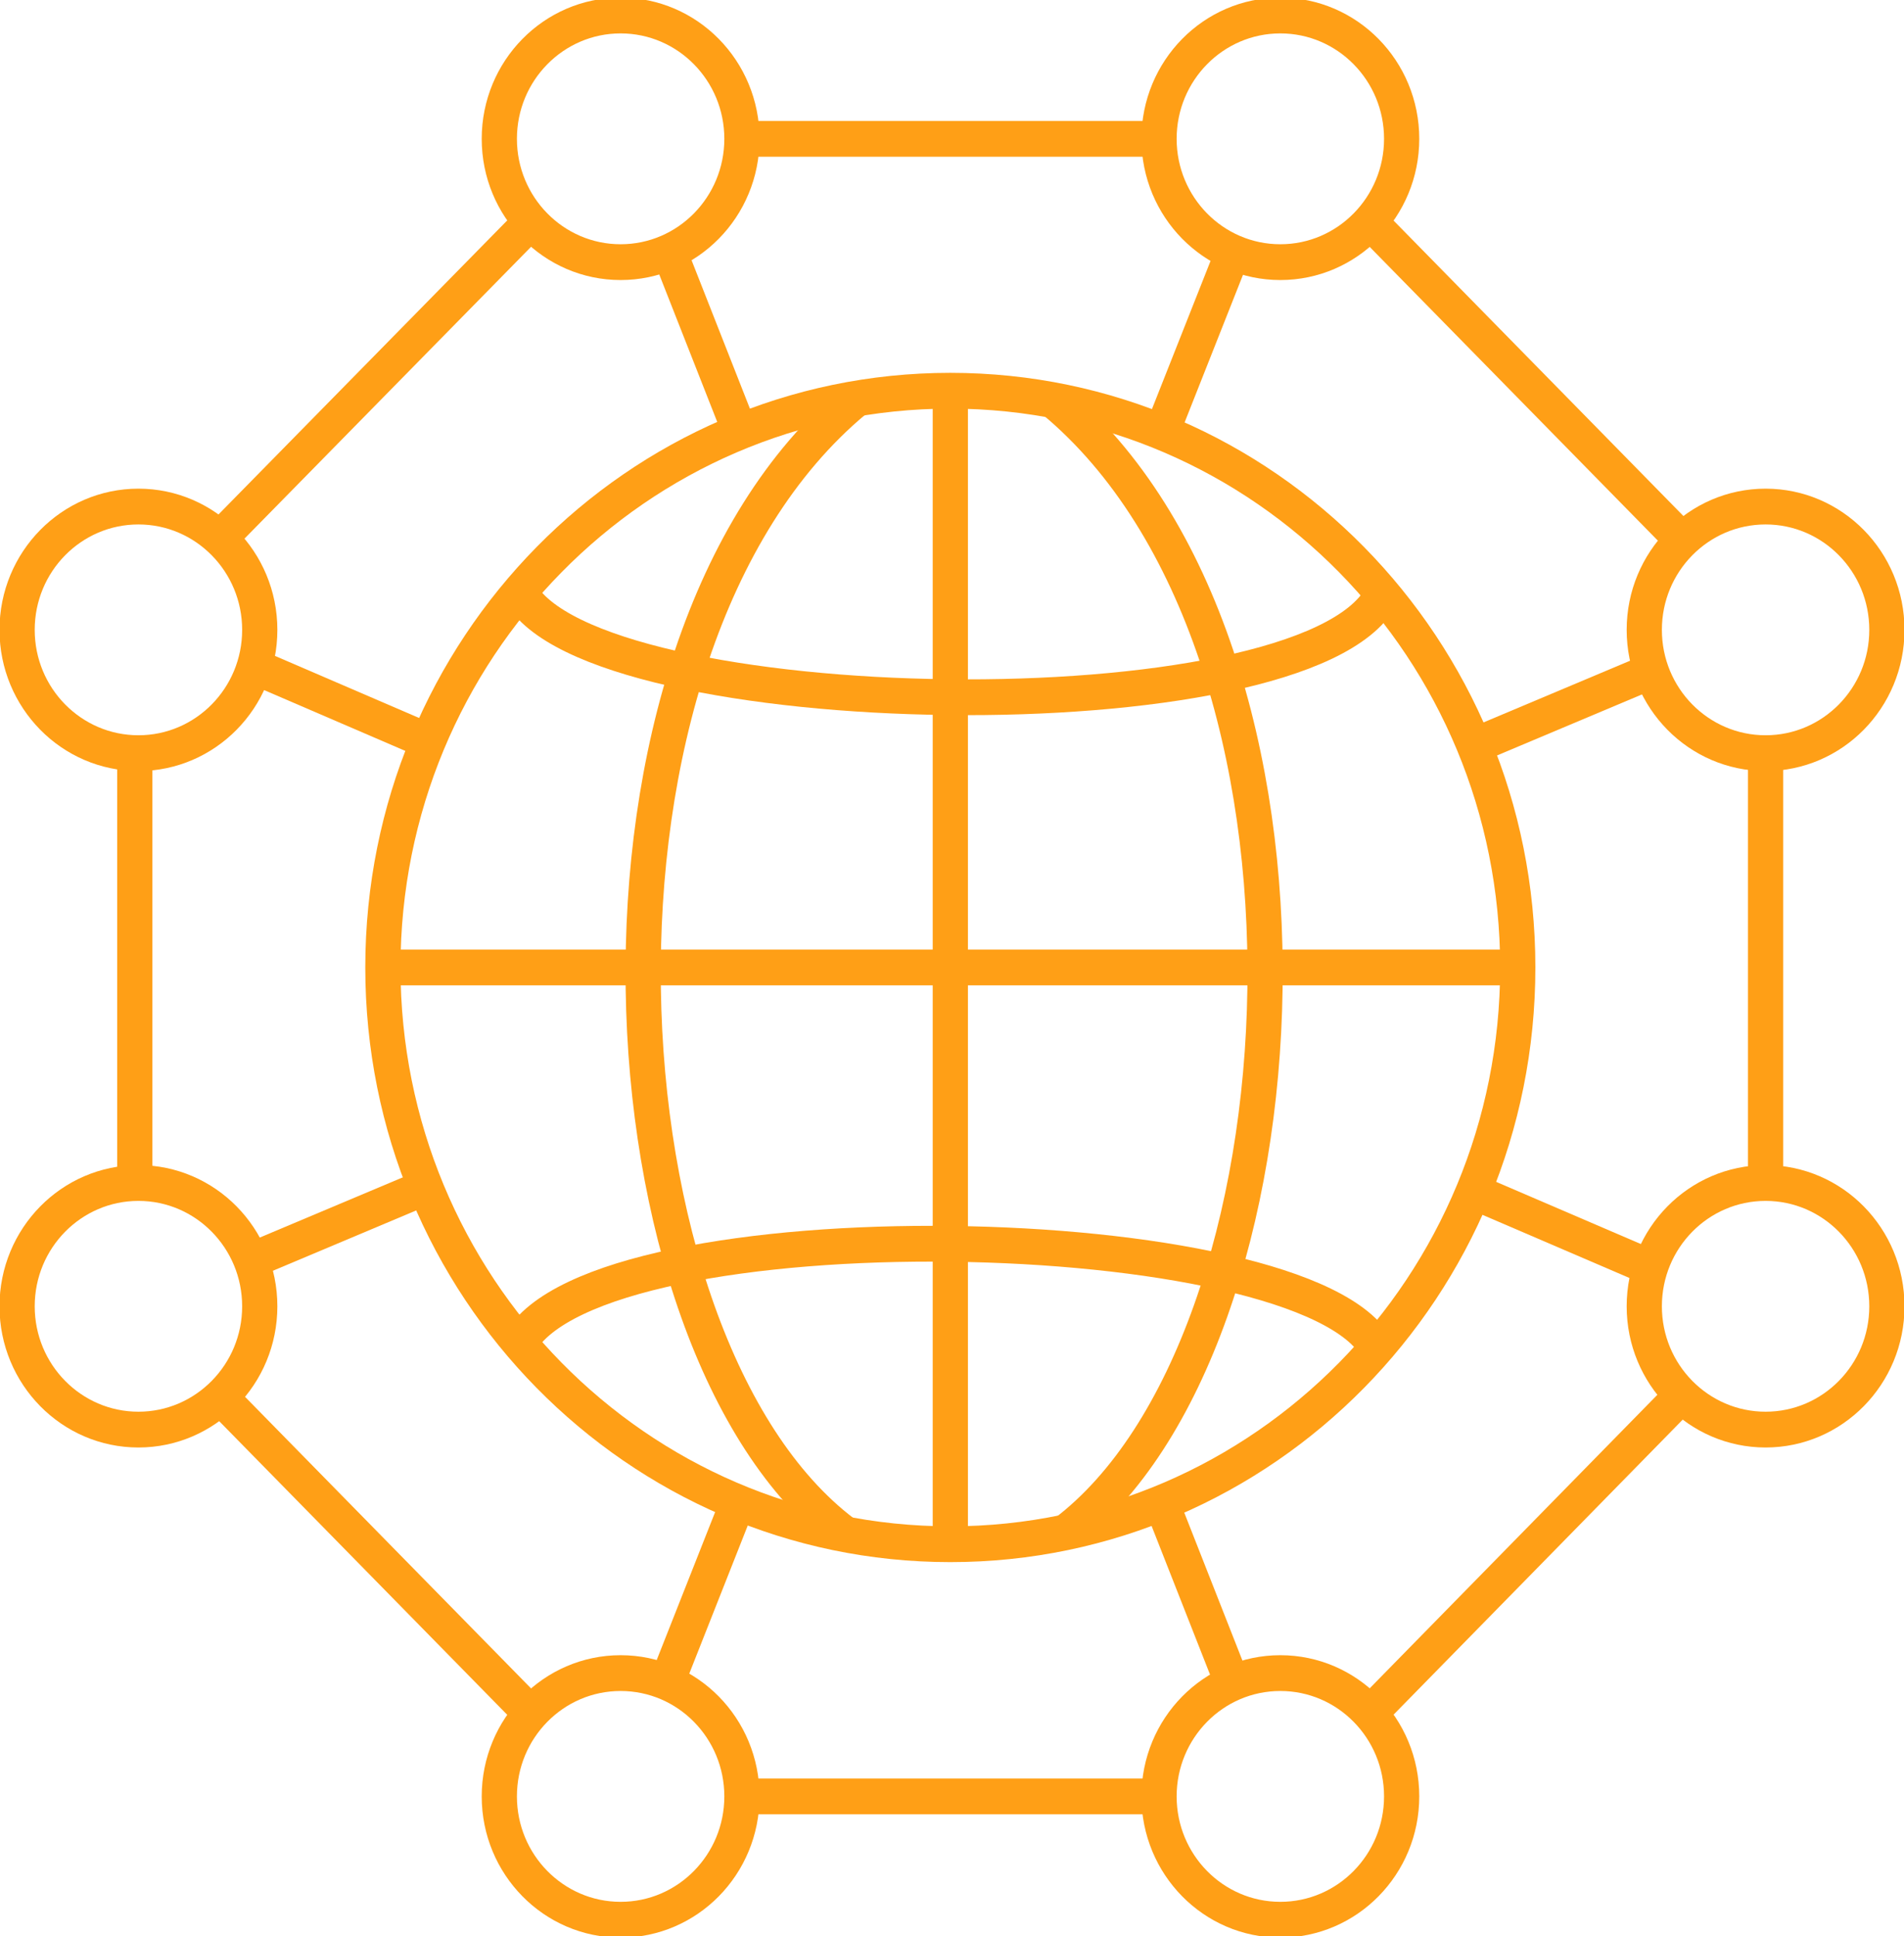 <svg width="61" height="62" xmlns="http://www.w3.org/2000/svg" xmlns:xlink="http://www.w3.org/1999/xlink" xml:space="preserve" overflow="hidden"><defs><clipPath id="clip0"><rect x="985" y="296" width="61" height="62"/></clipPath></defs><g clip-path="url(#clip0)" transform="translate(-985 -296)"><path d="M23.711 4.376C23.711 6.522 21.971 8.263 19.824 8.263 17.678 8.263 15.938 6.522 15.938 4.376 15.938 2.23 17.678 0.489 19.824 0.489 21.971 0.489 23.711 2.23 23.711 4.376Z" stroke="#FF9F16" stroke-width="1.128" stroke-miterlimit="10" fill="none" transform="matrix(1 0 0 1.016 985.059 296)"/><path d="M44.847 4.376C44.847 6.522 43.107 8.263 40.96 8.263 38.814 8.263 37.074 6.522 37.074 4.376 37.074 2.23 38.814 0.489 40.96 0.489 43.107 0.489 44.847 2.23 44.847 4.376Z" stroke="#FF9F16" stroke-width="1.128" stroke-miterlimit="10" fill="none" transform="matrix(1 0 0 1.016 985.059 296)"/><path d="M23.711 56.624C23.711 58.77 21.971 60.511 19.824 60.511 17.678 60.511 15.938 58.77 15.938 56.624 15.938 54.477 17.678 52.737 19.824 52.737 21.971 52.737 23.711 54.477 23.711 56.624Z" stroke="#FF9F16" stroke-width="1.128" stroke-miterlimit="10" fill="none" transform="matrix(1 0 0 1.016 985.059 296)"/><path d="M8.263 41.176C8.263 43.322 6.522 45.062 4.376 45.062 2.23 45.062 0.489 43.322 0.489 41.176 0.489 39.029 2.23 37.289 4.376 37.289 6.522 37.289 8.263 39.029 8.263 41.176Z" stroke="#FF9F16" stroke-width="1.128" stroke-miterlimit="10" fill="none" transform="matrix(1 0 0 1.016 985.059 296)"/><path d="M8.263 19.854C8.263 22 6.522 23.74 4.376 23.74 2.23 23.74 0.489 22 0.489 19.854 0.489 17.707 2.23 15.967 4.376 15.967 6.522 15.967 8.263 17.707 8.263 19.854Z" stroke="#FF9F16" stroke-width="1.128" stroke-miterlimit="10" fill="none" transform="matrix(1 0 0 1.016 985.059 296)"/><path d="M60.393 41.176C60.393 43.322 58.653 45.062 56.507 45.062 54.36 45.062 52.62 43.322 52.62 41.176 52.62 39.029 54.36 37.289 56.507 37.289 58.653 37.289 60.393 39.029 60.393 41.176Z" stroke="#FF9F16" stroke-width="1.128" stroke-miterlimit="10" fill="none" transform="matrix(1 0 0 1.016 985.059 296)"/><path d="M60.393 19.854C60.393 22 58.653 23.74 56.507 23.74 54.36 23.74 52.62 22 52.62 19.854 52.62 17.707 54.36 15.967 56.507 15.967 58.653 15.967 60.393 17.707 60.393 19.854Z" stroke="#FF9F16" stroke-width="1.128" stroke-miterlimit="10" fill="none" transform="matrix(1 0 0 1.016 985.059 296)"/><path d="M44.847 56.624C44.847 58.77 43.107 60.511 40.96 60.511 38.814 60.511 37.074 58.77 37.074 56.624 37.074 54.477 38.814 52.737 40.96 52.737 43.107 52.737 44.847 54.477 44.847 56.624Z" stroke="#FF9F16" stroke-width="1.128" stroke-miterlimit="10" fill="none" transform="matrix(1 0 0 1.016 985.059 296)"/><path d="M48.567 30.495C48.567 40.535 40.428 48.675 30.387 48.675 20.347 48.675 12.208 40.535 12.208 30.495 12.208 20.455 20.347 12.316 30.387 12.316 40.428 12.316 48.567 20.455 48.567 30.495Z" stroke="#FF9F16" stroke-width="1.128" stroke-miterlimit="10" fill="none" transform="matrix(1 0 0 1.016 985.059 296)"/><path d="M30.387 12.316 30.387 48.684" stroke="#FF9F16" stroke-width="1.128" stroke-miterlimit="10" fill="none" transform="matrix(1 0 0 1.016 985.059 296)"/><path d="M48.567 30.495 12.198 30.495" stroke="#FF9F16" stroke-width="1.128" stroke-miterlimit="10" fill="none" transform="matrix(1 0 0 1.016 985.059 296)"/><path d="M27.323 12.619C17.759 20.451 18.943 42.35 26.971 48.322" stroke="#FF9F16" stroke-width="1.128" stroke-miterlimit="10" fill="none" transform="matrix(1 0 0 1.016 985.059 296)"/><path d="M44.181 18.816C41.675 23.261 18.855 22.849 16.594 18.649" stroke="#FF9F16" stroke-width="1.128" stroke-miterlimit="10" fill="none" transform="matrix(1 0 0 1.016 985.059 296)"/><path d="M16.584 42.35C19.08 37.925 41.802 38.337 44.064 42.517" stroke="#FF9F16" stroke-width="1.128" stroke-miterlimit="10" fill="none" transform="matrix(1 0 0 1.016 985.059 296)"/><path d="M33.687 12.619C43.261 20.451 42.076 42.35 34.049 48.322" stroke="#FF9F16" stroke-width="1.128" stroke-miterlimit="10" fill="none" transform="matrix(1 0 0 1.016 985.059 296)"/><path d="M16.956 6.98 6.98 16.975" stroke="#FF9F16" stroke-width="1.128" stroke-miterlimit="10" fill="none" transform="matrix(1 0 0 1.016 985.059 296)"/><path d="M37.084 4.376 23.711 4.376" stroke="#FF9F16" stroke-width="1.128" stroke-miterlimit="10" fill="none" transform="matrix(1 0 0 1.016 985.059 296)"/><path d="M53.844 17.034 43.829 6.99" stroke="#FF9F16" stroke-width="1.128" stroke-miterlimit="10" fill="none" transform="matrix(1 0 0 1.016 985.059 296)"/><path d="M56.507 37.289 56.507 23.74" stroke="#FF9F16" stroke-width="1.128" stroke-miterlimit="10" fill="none" transform="matrix(1 0 0 1.016 985.059 296)"/><path d="M43.829 54.01 53.824 43.976" stroke="#FF9F16" stroke-width="1.128" stroke-miterlimit="10" fill="none" transform="matrix(1 0 0 1.016 985.059 296)"/><path d="M23.711 56.624 37.084 56.624" stroke="#FF9F16" stroke-width="1.128" stroke-miterlimit="10" fill="none" transform="matrix(1 0 0 1.016 985.059 296)"/><path d="M7 44.034 16.956 54.02" stroke="#FF9F16" stroke-width="1.128" stroke-miterlimit="10" fill="none" transform="matrix(1 0 0 1.016 985.059 296)"/><path d="M4.259 23.74 4.259 37.289" stroke="#FF9F16" stroke-width="1.128" stroke-miterlimit="10" fill="none" transform="matrix(1 0 0 1.016 985.059 296)"/><path d="M21.381 7.93 23.603 13.49" stroke="#FF9F16" stroke-width="1.128" stroke-miterlimit="10" fill="none" transform="matrix(1 0 0 1.016 985.059 296)"/><path d="M37.172 47.422 39.394 52.982" stroke="#FF9F16" stroke-width="1.128" stroke-miterlimit="10" fill="none" transform="matrix(1 0 0 1.016 985.059 296)"/><path d="M39.443 7.949 37.211 13.5" stroke="#FF9F16" stroke-width="1.128" stroke-miterlimit="10" fill="none" transform="matrix(1 0 0 1.016 985.059 296)"/><path d="M23.564 47.402 21.332 52.963" stroke="#FF9F16" stroke-width="1.128" stroke-miterlimit="10" fill="none" transform="matrix(1 0 0 1.016 985.059 296)"/><path d="M52.796 21.175 47.265 23.466" stroke="#FF9F16" stroke-width="1.128" stroke-miterlimit="10" fill="none" transform="matrix(1 0 0 1.016 985.059 296)"/><path d="M13.51 37.446 7.979 39.737" stroke="#FF9F16" stroke-width="1.128" stroke-miterlimit="10" fill="none" transform="matrix(1 0 0 1.016 985.059 296)"/><path d="M52.718 39.913 47.206 37.583" stroke="#FF9F16" stroke-width="1.128" stroke-miterlimit="10" fill="none" transform="matrix(1 0 0 1.016 985.059 296)"/><path d="M13.569 23.329 8.047 20.989" stroke="#FF9F16" stroke-width="1.128" stroke-miterlimit="10" fill="none" transform="matrix(1 0 0 1.016 985.059 296)"/></g></svg>